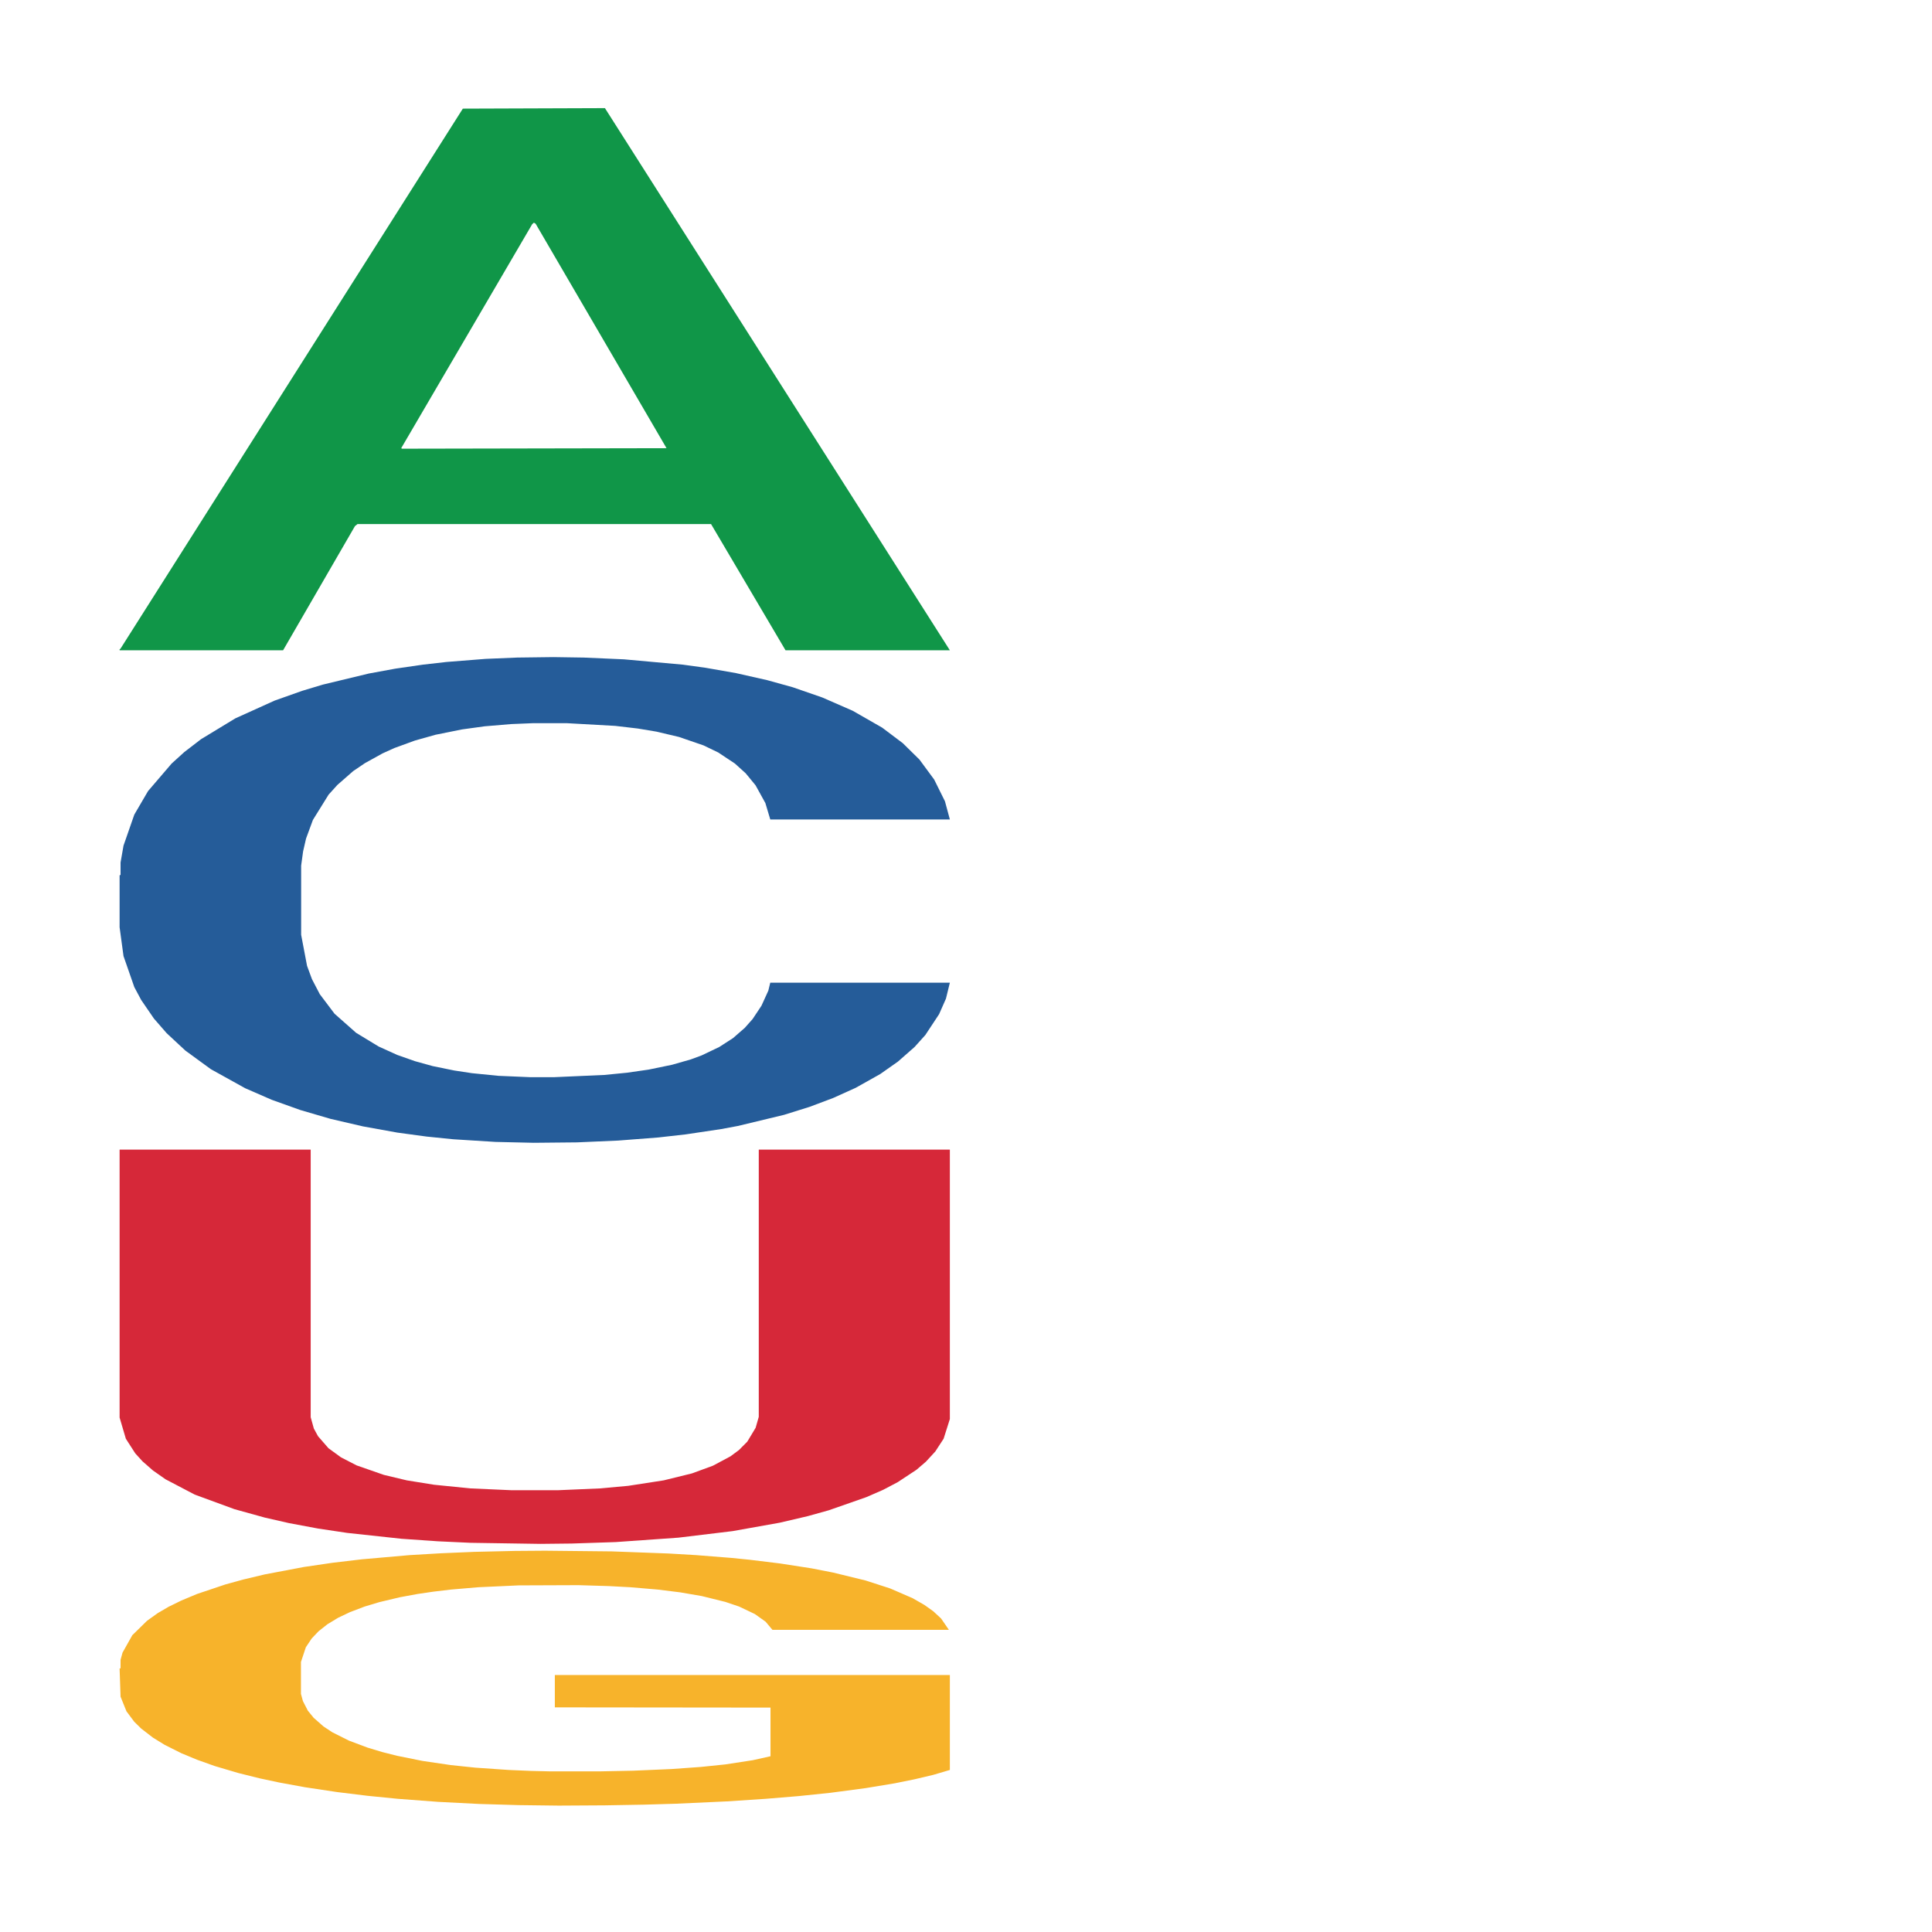 <?xml version='1.0' encoding='UTF-8' ?>
<svg xmlns='http://www.w3.org/2000/svg' xmlns:xlink='http://www.w3.org/1999/xlink' class='svglite' width='504.00pt' height='504.00pt' viewBox='0 0 504.00 504.00'>
<defs>
  <style type='text/css'><![CDATA[
    .svglite line, .svglite polyline, .svglite polygon, .svglite path, .svglite rect, .svglite circle {
      fill: none;
      stroke: #000000;
      stroke-linecap: round;
      stroke-linejoin: round;
      stroke-miterlimit: 10.00;
    }
    .svglite text {
      white-space: pre;
    }
  ]]></style>
</defs>
<rect width='100%' height='100%' style='stroke: none; fill: none;'/>
<defs>
  <clipPath id='cpMC4wMHw1MDQuMDB8MC4wMHw1MDQuMDA='>
    <rect x='0.00' y='0.00' width='504.00' height='504.00' />
  </clipPath>
</defs>
<g clip-path='url(#cpMC4wMHw1MDQuMDB8MC4wMHw1MDQuMDA=)'>
</g>
<defs>
  <clipPath id='cpOC45N3w0OTguMDJ8NS45OHw0OTUuMDM='>
    <rect x='8.97' y='5.98' width='489.06' height='489.06' />
  </clipPath>
</defs>
<g clip-path='url(#cpOC45N3w0OTguMDJ8NS45OHw0OTUuMDM=)'>
<polygon points='31.20,169.38 31.42,169.24 120.74,28.34 157.81,28.21 247.79,169.64 204.92,169.64 185.49,136.71 93.27,136.71 92.60,137.24 73.85,169.64 31.20,169.64 31.20,169.38 104.88,117.05 173.88,116.92 139.72,58.35 139.27,58.09 138.83,58.49 104.66,116.92 104.88,117.05 31.20,169.38 ' style='stroke-width: 1.07; stroke: none; fill: #109648;' />
<polygon points='31.20,228.35 31.45,228.23 31.45,225.00 32.22,220.60 35.04,212.50 38.62,206.37 44.77,199.19 48.09,196.18 52.45,192.83 61.41,187.39 71.65,182.76 78.82,180.22 84.19,178.60 96.23,175.70 103.14,174.43 110.31,173.39 116.45,172.69 126.69,171.88 134.89,171.54 144.36,171.42 152.30,171.54 162.79,172.00 178.16,173.39 184.04,174.20 191.98,175.59 200.17,177.44 206.83,179.29 214.51,181.95 222.45,185.42 230.13,189.82 235.51,193.87 239.86,198.15 243.70,203.36 246.51,209.03 247.79,213.77 200.94,213.77 199.66,209.49 197.10,204.86 194.54,201.74 191.72,199.19 187.37,196.30 183.53,194.45 177.13,192.25 171.24,190.86 166.38,190.05 160.49,189.36 147.94,188.66 138.98,188.66 133.35,188.89 126.44,189.47 120.55,190.28 113.64,191.67 108.26,193.18 102.88,195.14 99.81,196.53 95.20,199.08 92.13,201.16 88.03,204.75 85.73,207.29 81.63,213.89 79.84,218.75 79.07,222.10 78.56,225.81 78.56,243.86 80.10,251.96 81.38,255.43 83.43,259.36 87.27,264.45 92.90,269.43 98.79,273.01 103.65,275.21 108.26,276.83 112.87,278.11 118.50,279.26 123.11,279.96 130.02,280.65 138.22,281.00 144.62,281.00 157.67,280.42 163.56,279.84 169.19,279.03 175.34,277.76 180.20,276.37 183.02,275.33 187.63,273.13 191.21,270.82 194.28,268.15 196.33,265.84 198.64,262.37 200.43,258.44 200.94,256.35 247.79,256.35 246.77,260.52 244.98,264.57 241.39,270.01 238.58,273.13 234.23,276.95 229.62,280.19 223.22,283.78 217.33,286.44 211.18,288.75 204.53,290.83 192.49,293.73 188.14,294.54 178.92,295.92 171.75,296.73 161.26,297.54 150.50,298.01 139.24,298.12 129.25,297.89 118.25,297.20 111.33,296.50 103.65,295.46 94.69,293.84 86.24,291.88 78.31,289.56 70.88,286.90 63.97,283.89 55.01,278.92 48.35,274.06 43.49,269.54 40.16,265.72 36.83,260.86 35.04,257.51 32.22,249.41 31.20,241.89 31.20,228.35 ' style='stroke-width: 1.07; stroke: none; fill: #255C99;' />
<polygon points='31.20,435.26 31.45,435.20 31.45,433.01 31.96,431.13 34.52,426.57 38.36,422.81 41.17,420.80 43.98,419.16 47.31,417.53 51.40,415.82 58.81,413.33 63.42,412.06 69.04,410.72 79.27,408.78 86.69,407.69 94.36,406.78 106.89,405.68 115.07,405.20 123.77,404.83 134.25,404.59 142.18,404.53 159.57,404.71 174.40,405.26 181.56,405.68 190.77,406.41 195.63,406.90 203.55,407.87 211.74,409.14 217.36,410.24 225.80,412.30 232.20,414.37 238.08,416.92 241.15,418.68 243.45,420.32 245.49,422.20 247.54,425.18 201.51,425.18 199.72,423.05 196.91,421.05 192.81,419.10 189.23,417.89 183.10,416.37 177.47,415.40 171.59,414.67 164.43,414.06 158.80,413.76 150.88,413.52 135.28,413.58 124.79,414.06 117.63,414.67 113.03,415.22 108.94,415.82 104.33,416.67 98.96,417.95 95.13,419.10 91.29,420.56 88.22,422.02 85.41,423.72 83.11,425.54 81.32,427.42 79.78,429.73 78.51,433.56 78.51,441.88 79.02,443.76 80.30,446.25 81.83,448.13 84.39,450.38 86.69,451.90 91.04,454.08 95.89,455.90 99.73,457.06 103.57,458.03 110.21,459.37 117.63,460.46 124.02,461.13 132.72,461.73 138.60,461.98 143.71,462.10 156.25,462.10 165.20,461.92 175.17,461.49 182.84,460.94 189.23,460.28 196.39,459.18 201.00,458.15 201.00,445.46 144.74,445.40 144.74,436.96 247.79,436.96 247.79,461.73 243.45,463.01 238.59,464.16 233.47,465.20 225.80,466.47 216.60,467.69 208.41,468.54 199.72,469.26 189.49,469.93 176.19,470.54 168.01,470.78 157.78,470.96 145.76,471.03 135.28,470.90 125.05,470.60 114.31,470.05 103.82,469.26 95.89,468.47 87.97,467.50 79.53,466.23 72.88,465.01 67.76,463.92 62.14,462.52 56.00,460.70 51.40,459.06 47.31,457.36 42.96,455.18 39.89,453.29 36.82,450.92 35.03,449.16 32.99,446.43 31.45,442.61 31.20,435.26 ' style='stroke-width: 1.07; stroke: none; fill: #F7B32B;' />
<polygon points='31.20,299.90 81.05,299.90 81.05,369.71 81.87,372.66 82.96,374.66 85.69,377.80 88.96,380.18 93.04,382.28 100.13,384.75 106.12,386.18 113.20,387.32 122.74,388.28 133.37,388.75 145.63,388.75 156.52,388.28 163.88,387.61 173.14,386.18 180.50,384.37 185.95,382.37 190.58,379.90 192.76,378.28 194.94,376.09 197.12,372.47 197.94,369.61 197.94,299.90 247.79,299.90 247.79,370.18 246.16,375.32 243.98,378.66 241.53,381.32 239.08,383.42 234.17,386.66 230.36,388.66 226.00,390.56 216.19,393.99 210.74,395.51 203.38,397.23 191.12,399.42 176.96,401.13 160.61,402.28 149.17,402.66 140.99,402.75 122.74,402.47 114.29,402.08 104.76,401.42 90.59,399.89 82.96,398.75 75.33,397.32 69.07,395.89 61.17,393.70 50.81,389.90 43.18,385.90 39.91,383.61 37.19,381.23 35.28,379.13 32.83,375.32 31.20,369.80 31.20,300.00 31.20,299.90 ' style='stroke-width: 1.07; stroke: none; fill: #D62839;' />
<polygon points='259.19,472.80 259.45,472.80 259.45,472.80 259.96,472.80 262.52,472.80 266.35,472.80 269.17,472.80 271.98,472.80 275.30,472.80 279.40,472.80 286.81,472.80 291.42,472.80 297.04,472.80 307.27,472.80 314.69,472.80 322.36,472.80 334.89,472.80 343.07,472.80 351.77,472.80 362.25,472.80 370.18,472.80 387.57,472.80 402.40,472.80 409.56,472.80 418.77,472.80 423.62,472.80 431.55,472.80 439.74,472.80 445.36,472.80 453.80,472.80 460.19,472.80 466.08,472.80 469.14,472.80 471.45,472.80 473.49,472.80 475.54,472.80 429.51,472.80 427.72,472.80 424.90,472.80 420.81,472.80 417.23,472.80 411.09,472.80 405.47,472.80 399.59,472.80 392.43,472.80 386.80,472.80 378.87,472.80 363.27,472.80 352.79,472.80 345.63,472.80 341.03,472.80 336.93,472.80 332.33,472.80 326.96,472.80 323.13,472.80 319.29,472.80 316.22,472.80 313.41,472.80 311.11,472.80 309.32,472.80 307.78,472.80 306.50,472.80 306.50,472.80 307.01,472.80 308.29,472.80 309.83,472.80 312.38,472.80 314.69,472.80 319.03,472.80 323.89,472.80 327.73,472.80 331.56,472.80 338.21,472.80 345.63,472.80 352.02,472.80 360.72,472.80 366.60,472.80 371.71,472.80 384.24,472.80 393.19,472.80 403.17,472.80 410.84,472.80 417.23,472.80 424.39,472.80 429.00,472.80 429.00,472.80 372.74,472.80 372.74,472.80 475.79,472.80 475.79,472.80 471.45,472.80 466.59,472.80 461.47,472.80 453.80,472.80 444.59,472.80 436.41,472.80 427.72,472.80 417.49,472.80 404.19,472.80 396.01,472.80 385.78,472.80 373.76,472.80 363.27,472.80 353.05,472.80 342.30,472.80 331.82,472.80 323.89,472.80 315.97,472.80 307.53,472.80 300.88,472.80 295.76,472.80 290.14,472.80 284.00,472.80 279.40,472.80 275.30,472.80 270.96,472.80 267.89,472.80 264.82,472.80 263.03,472.80 260.98,472.80 259.45,472.80 259.19,472.80 ' style='stroke-width: 1.07; stroke: none; fill: #F7B32B;' />
</g>
<g clip-path='url(#cpMC4wMHw1MDQuMDB8MC4wMHw1MDQuMDA=)'>
</g>
</svg>

